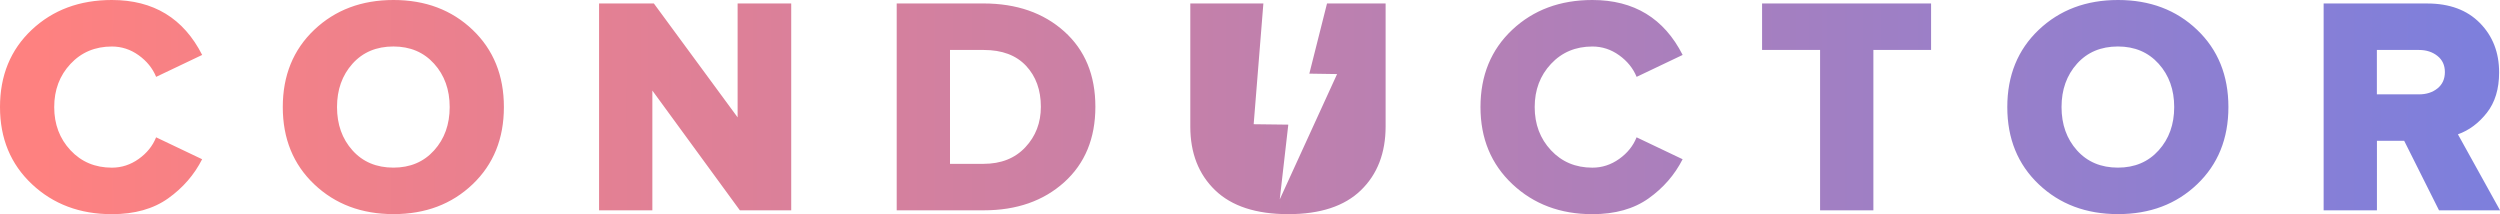 <?xml version="1.0" encoding="utf-8"?>
<!-- Generator: Adobe Illustrator 27.1.1, SVG Export Plug-In . SVG Version: 6.00 Build 0)  -->
<svg version="1.1" id="Layer_1" xmlns="http://www.w3.org/2000/svg" xmlns:xlink="http://www.w3.org/1999/xlink" x="0px" y="0px"
	 viewBox="0 0 824.58 70.62" style="enable-background:new 0 0 824.58 70.62;" xml:space="preserve">
<style type="text/css">
	.st0{fill:url(#SVGID_1_);}
</style>
<g>
	<linearGradient id="SVGID_1_" gradientUnits="userSpaceOnUse" x1="12.758" y1="35.312" x2="815.004" y2="35.312">
		<stop  offset="0" style="stop-color:#FE8180"/>
		<stop  offset="0.29" style="stop-color:#DD8098"/>
		<stop  offset="0.926" style="stop-color:#887FD5"/>
		<stop  offset="1" style="stop-color:#7E7FDC"/>
	</linearGradient>
	<path class="st0" d="M0,35.31C0,24.89,3.49,16.4,10.46,9.84C17.44,3.28,26.25,0,36.91,0c13.72,0,23.64,6.04,29.77,18.12
		l-15.18,7.23c-1.17-2.83-3.09-5.21-5.77-7.13c-2.68-1.92-5.62-2.88-8.82-2.88c-5.53,0-10.08,1.91-13.66,5.74s-5.37,8.57-5.37,14.24
		c0,5.66,1.79,10.41,5.37,14.24c3.58,3.83,8.13,5.74,13.66,5.74c3.2,0,6.14-0.96,8.84-2.88c2.7-1.92,4.61-4.3,5.74-7.13l15.18,7.23
		c-2.6,5.13-6.34,9.44-11.21,12.91c-4.88,3.47-11.06,5.21-18.55,5.21c-10.56,0-19.35-3.3-26.37-9.89C3.51,54.14,0,45.67,0,35.31z
		 M155.88,9.84C149,3.28,140.31,0,129.79,0c-10.52,0-19.23,3.28-26.15,9.84c-6.91,6.56-10.37,15.05-10.37,25.47
		c0,10.42,3.46,18.91,10.37,25.47c6.91,6.56,15.63,9.84,26.15,9.84c10.52,0,19.22-3.28,26.09-9.84
		c6.88-6.56,10.32-15.05,10.32-25.47C166.2,24.89,162.76,16.4,155.88,9.84z M143.19,49.6c-3.42,3.79-7.89,5.69-13.43,5.69
		c-5.6,0-10.1-1.9-13.5-5.69c-3.4-3.79-5.1-8.56-5.1-14.29c0-5.73,1.7-10.49,5.1-14.29c3.4-3.79,7.9-5.69,13.5-5.69
		c5.53,0,10.01,1.9,13.43,5.69c3.42,3.79,5.13,8.56,5.13,14.29C148.32,41.04,146.61,45.81,143.19,49.6z M197.59,69.38V1.15h18.08
		l27.62,37.56V1.15h17.68v68.23h-16.93l-28.87-39.51v39.51H197.59z M351.01,10.36c-6.85-6.14-15.74-9.22-26.65-9.22h-28.6v68.23
		h28.7c10.85,0,19.7-3.09,26.55-9.26c6.85-6.18,10.28-14.48,10.28-24.9C361.29,24.79,357.87,16.51,351.01,10.36z M338.19,48.57
		c-3.41,3.65-8.02,5.47-13.81,5.47h-11.04V16.48h11.14c6.03,0,10.67,1.74,13.94,5.22c3.26,3.48,4.89,7.98,4.89,13.51
		C343.31,40.47,341.61,44.93,338.19,48.57z M488.31,35.31c0-10.42,3.49-18.91,10.46-25.47C505.75,3.28,514.57,0,525.22,0
		c13.72,0,23.64,6.04,29.77,18.12l-15.18,7.23c-1.17-2.83-3.09-5.21-5.77-7.13c-2.68-1.92-5.62-2.88-8.82-2.88
		c-5.53,0-10.08,1.91-13.66,5.74c-3.58,3.83-5.37,8.57-5.37,14.24c0,5.66,1.79,10.41,5.37,14.24c3.58,3.83,8.13,5.74,13.66,5.74
		c3.2,0,6.14-0.96,8.84-2.88c2.7-1.92,4.61-4.3,5.74-7.13l15.18,7.23c-2.6,5.13-6.34,9.44-11.21,12.91
		c-4.88,3.47-11.06,5.21-18.55,5.21c-10.56,0-19.35-3.3-26.37-9.89C491.82,54.14,488.31,45.67,488.31,35.31z M581.19,16.48V1.15
		h55.74v15.33H617.9v52.89h-17.58V16.48H581.19z M724.68,9.84C717.81,3.28,709.11,0,698.59,0c-10.52,0-19.23,3.28-26.15,9.84
		c-6.91,6.56-10.37,15.05-10.37,25.47c0,10.42,3.46,18.91,10.37,25.47c6.91,6.56,15.63,9.84,26.15,9.84
		c10.52,0,19.22-3.28,26.09-9.84C731.56,54.22,735,45.73,735,35.31C735,24.89,731.56,16.4,724.68,9.84z M711.99,49.6
		c-3.42,3.79-7.89,5.69-13.43,5.69c-5.6,0-10.1-1.9-13.5-5.69c-3.4-3.79-5.1-8.56-5.1-14.29c0-5.73,1.7-10.49,5.1-14.29
		c3.4-3.79,7.9-5.69,13.5-5.69c5.53,0,10.01,1.9,13.43,5.69c3.42,3.79,5.13,8.56,5.13,14.29C717.12,41.04,715.41,45.81,711.99,49.6z
		 M810.7,44.3c3.66-1.3,6.84-3.66,9.54-7.09c2.7-3.43,4.05-7.88,4.05-13.34c0-6.56-2.11-11.99-6.34-16.28
		c-4.23-4.3-10.02-6.44-17.38-6.44h-34.16v68.23h17.58V46.45h8.99l11.49,22.93h20.13L810.7,44.3z M803.95,29.17
		c-1.63,1.3-3.65,1.95-6.04,1.95h-13.94V16.48h13.94c2.36,0,4.37,0.65,6.02,1.95s2.47,3.08,2.47,5.34
		C806.4,26.07,805.58,27.87,803.95,29.17z M444.84,1.15h-5.6h-1.55l-5.83,23.14l9.15,0.14l-18.91,41.34l2.82-24.66l-11.42-0.14
		l3.2-39.82h-6.22h-7.09h-10.79v40.61c0,8.72,2.73,15.72,8.19,20.98c5.46,5.26,13.5,7.89,24.12,7.89c10.56,0,18.55-2.63,23.97-7.89
		c5.43-5.26,8.14-12.29,8.14-21.08V1.15H444.84z"/>
</g>
</svg>
